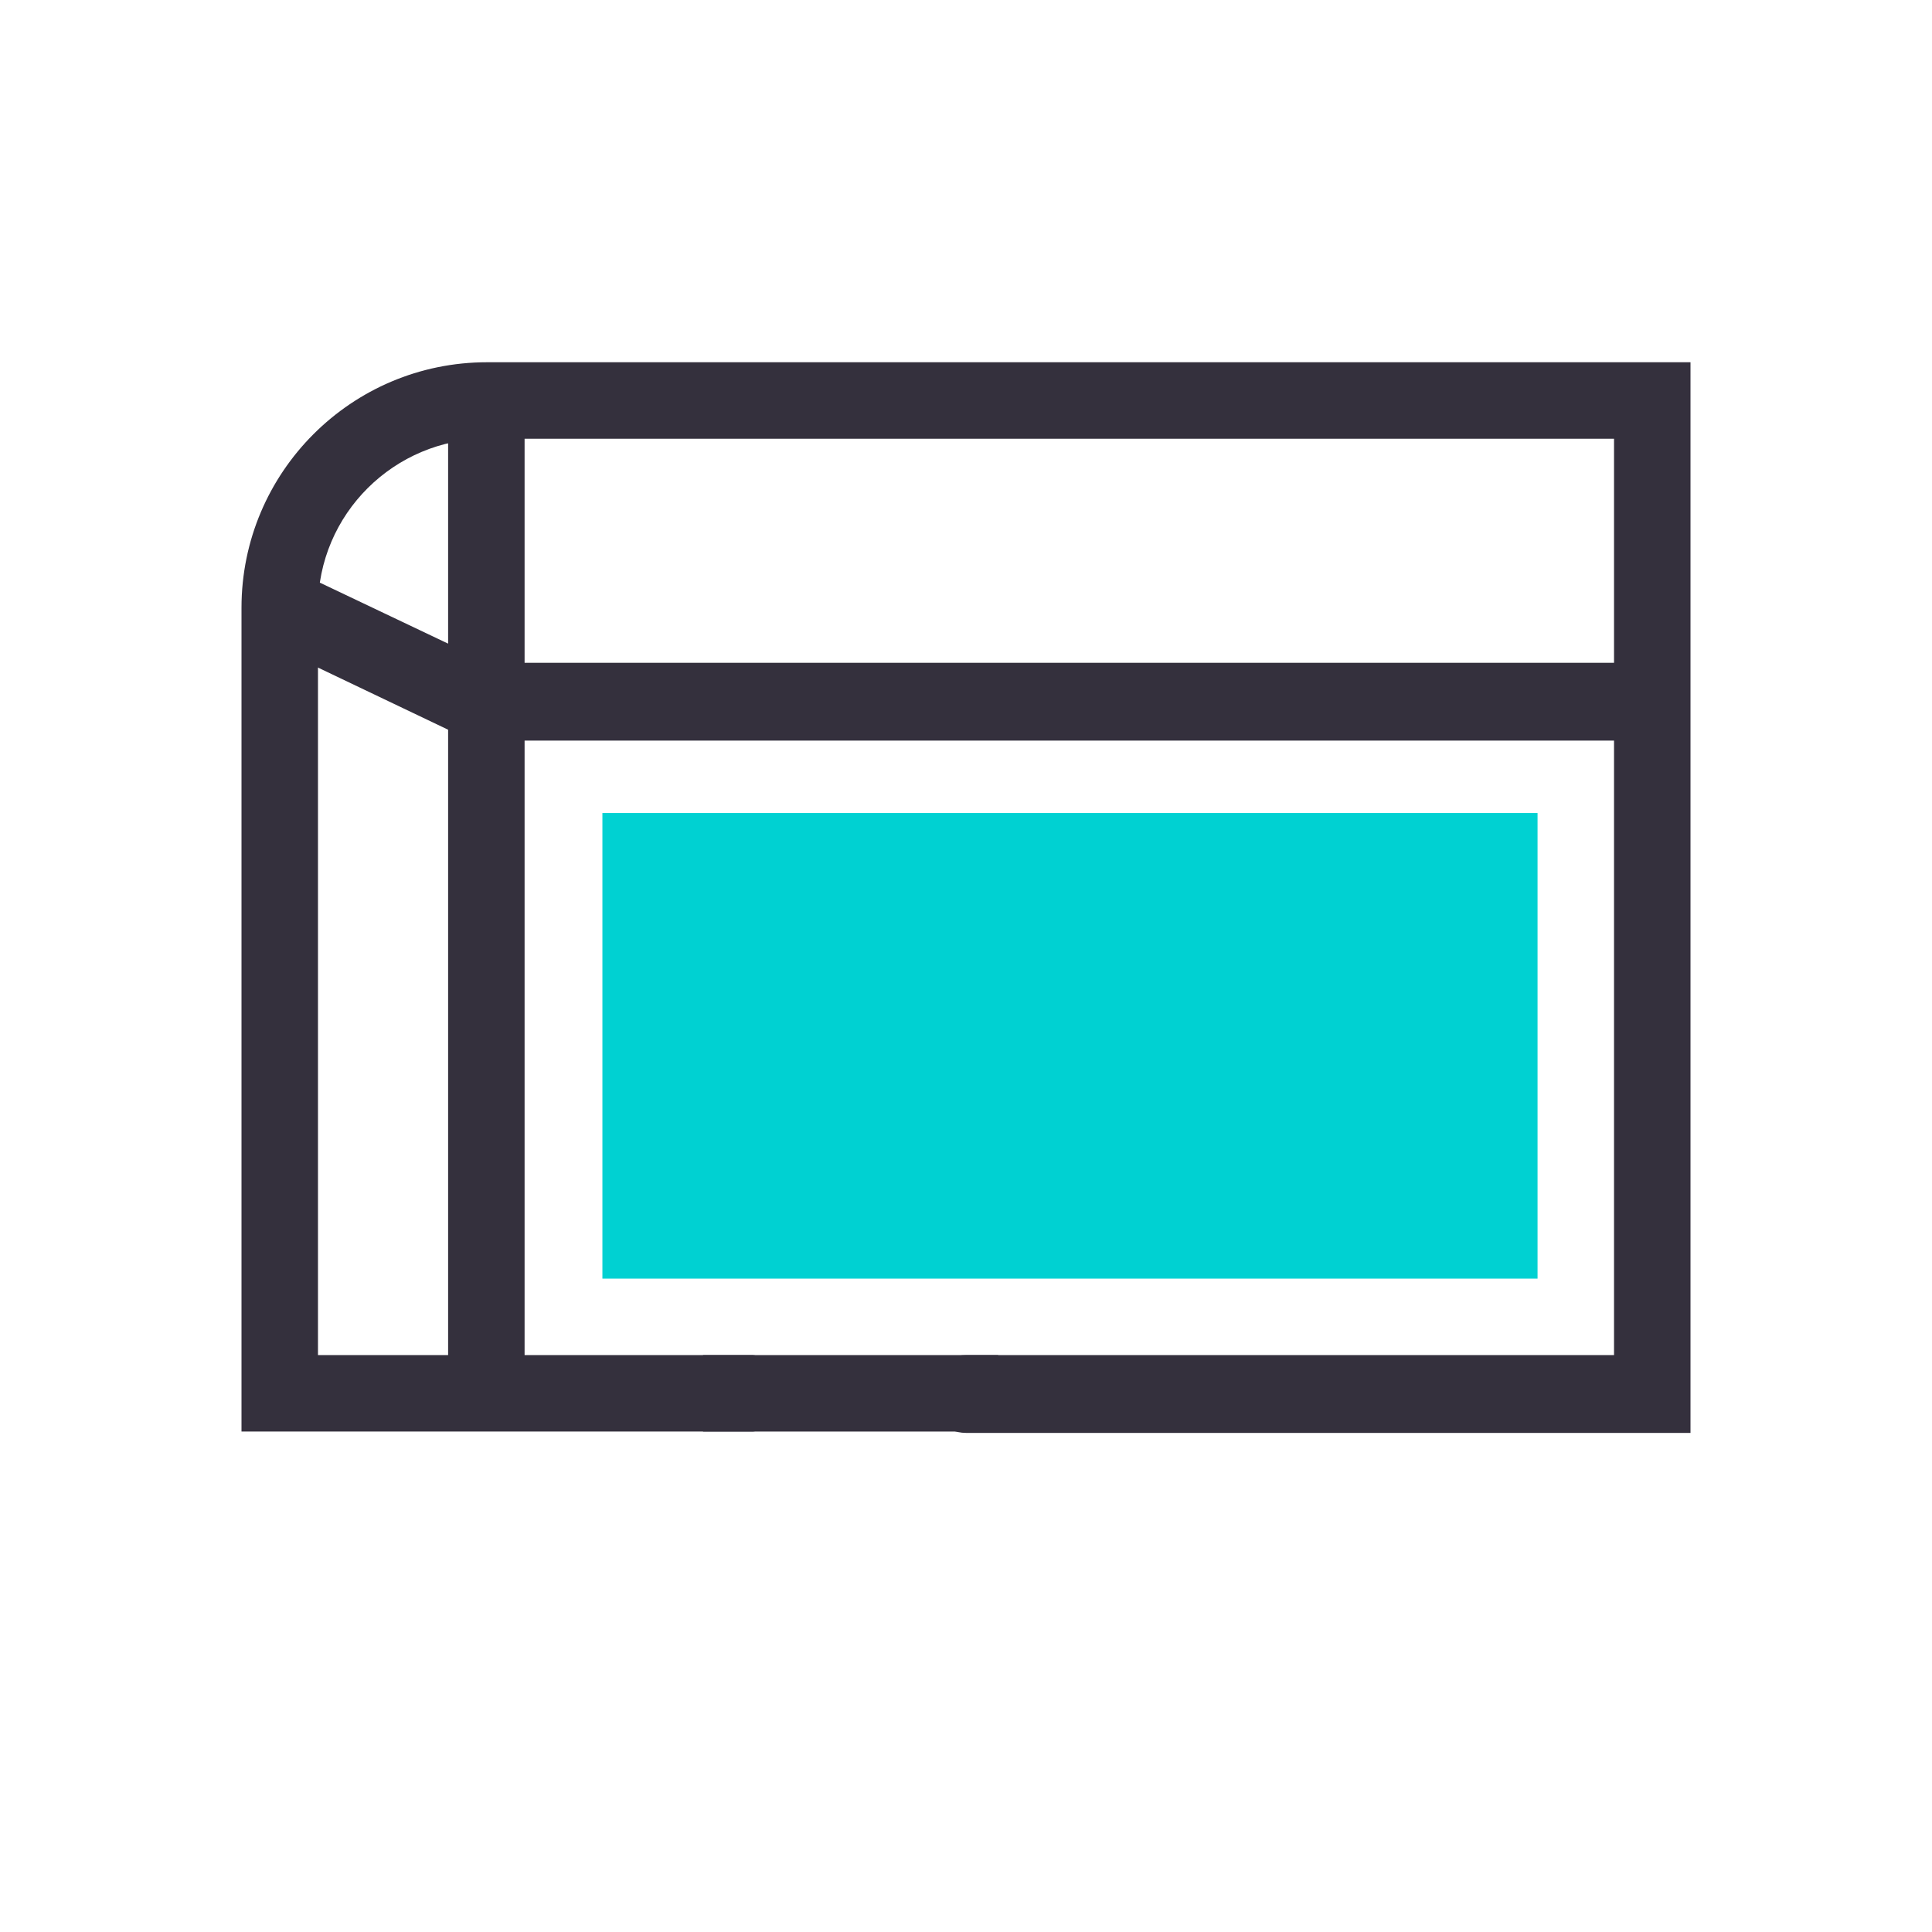 <?xml version="1.0" encoding="utf-8"?>
<!-- Generator: Adobe Illustrator 26.3.1, SVG Export Plug-In . SVG Version: 6.00 Build 0)  -->
<svg version="1.1" id="Layer_1" xmlns="http://www.w3.org/2000/svg" xmlns:xlink="http://www.w3.org/1999/xlink" x="0px" y="0px"
	 viewBox="0 0 144 144" style="enable-background:new 0 0 144 144;" xml:space="preserve">
<style type="text/css">
	.st0{clip-path:url(#SVGID_00000023255456185612032120000001888816834168887732_);}
	.st1{fill-rule:evenodd;clip-rule:evenodd;fill:#00D1D2;}
	.st2{fill-rule:evenodd;clip-rule:evenodd;fill:#34303D;}
</style>
<g>
	<g>
		<defs>
			<rect id="SVGID_1_" x="0" y="0" width="144" height="144"/>
		</defs>
		<clipPath id="SVGID_00000083088180057232907110000009636467328136538507_">
			<use xlink:href="#SVGID_1_"  style="overflow:visible;"/>
		</clipPath>
		<g style="clip-path:url(#SVGID_00000083088180057232907110000009636467328136538507_);">
			<path class="st1" d="M44.9,60.6v34.7c23.2,0,46.4,0,69.7,0V60.6H44.9z"/>
			<path class="st2" d="M126,106.8H72c-1.6,0-2.9-1.3-2.9-2.9c0-1.6,1.3-2.9,2.9-2.9h48.3V32.7h-84c-6.9,0-12.6,5.6-12.6,12.6V101
				h32.4c1.6,0,1.6,5.7,0,5.7H18V45.3C18,35.2,26.2,27,36.3,27H126V106.8z"/>
			<rect x="52.4" y="101" class="st2" width="22" height="5.7"/>
			<path class="st2" d="M123.1,55.2h-88l-15.5-7.4l2.5-5.2l14.3,6.8h86.7V55.2z"/>
			<path class="st2" d="M33.4,103.9h5.7v-74h-5.7V103.9z"/>
			<path class="st1" d="M57.5,103.9"/>
		</g>
	</g>
</g>
</svg>
